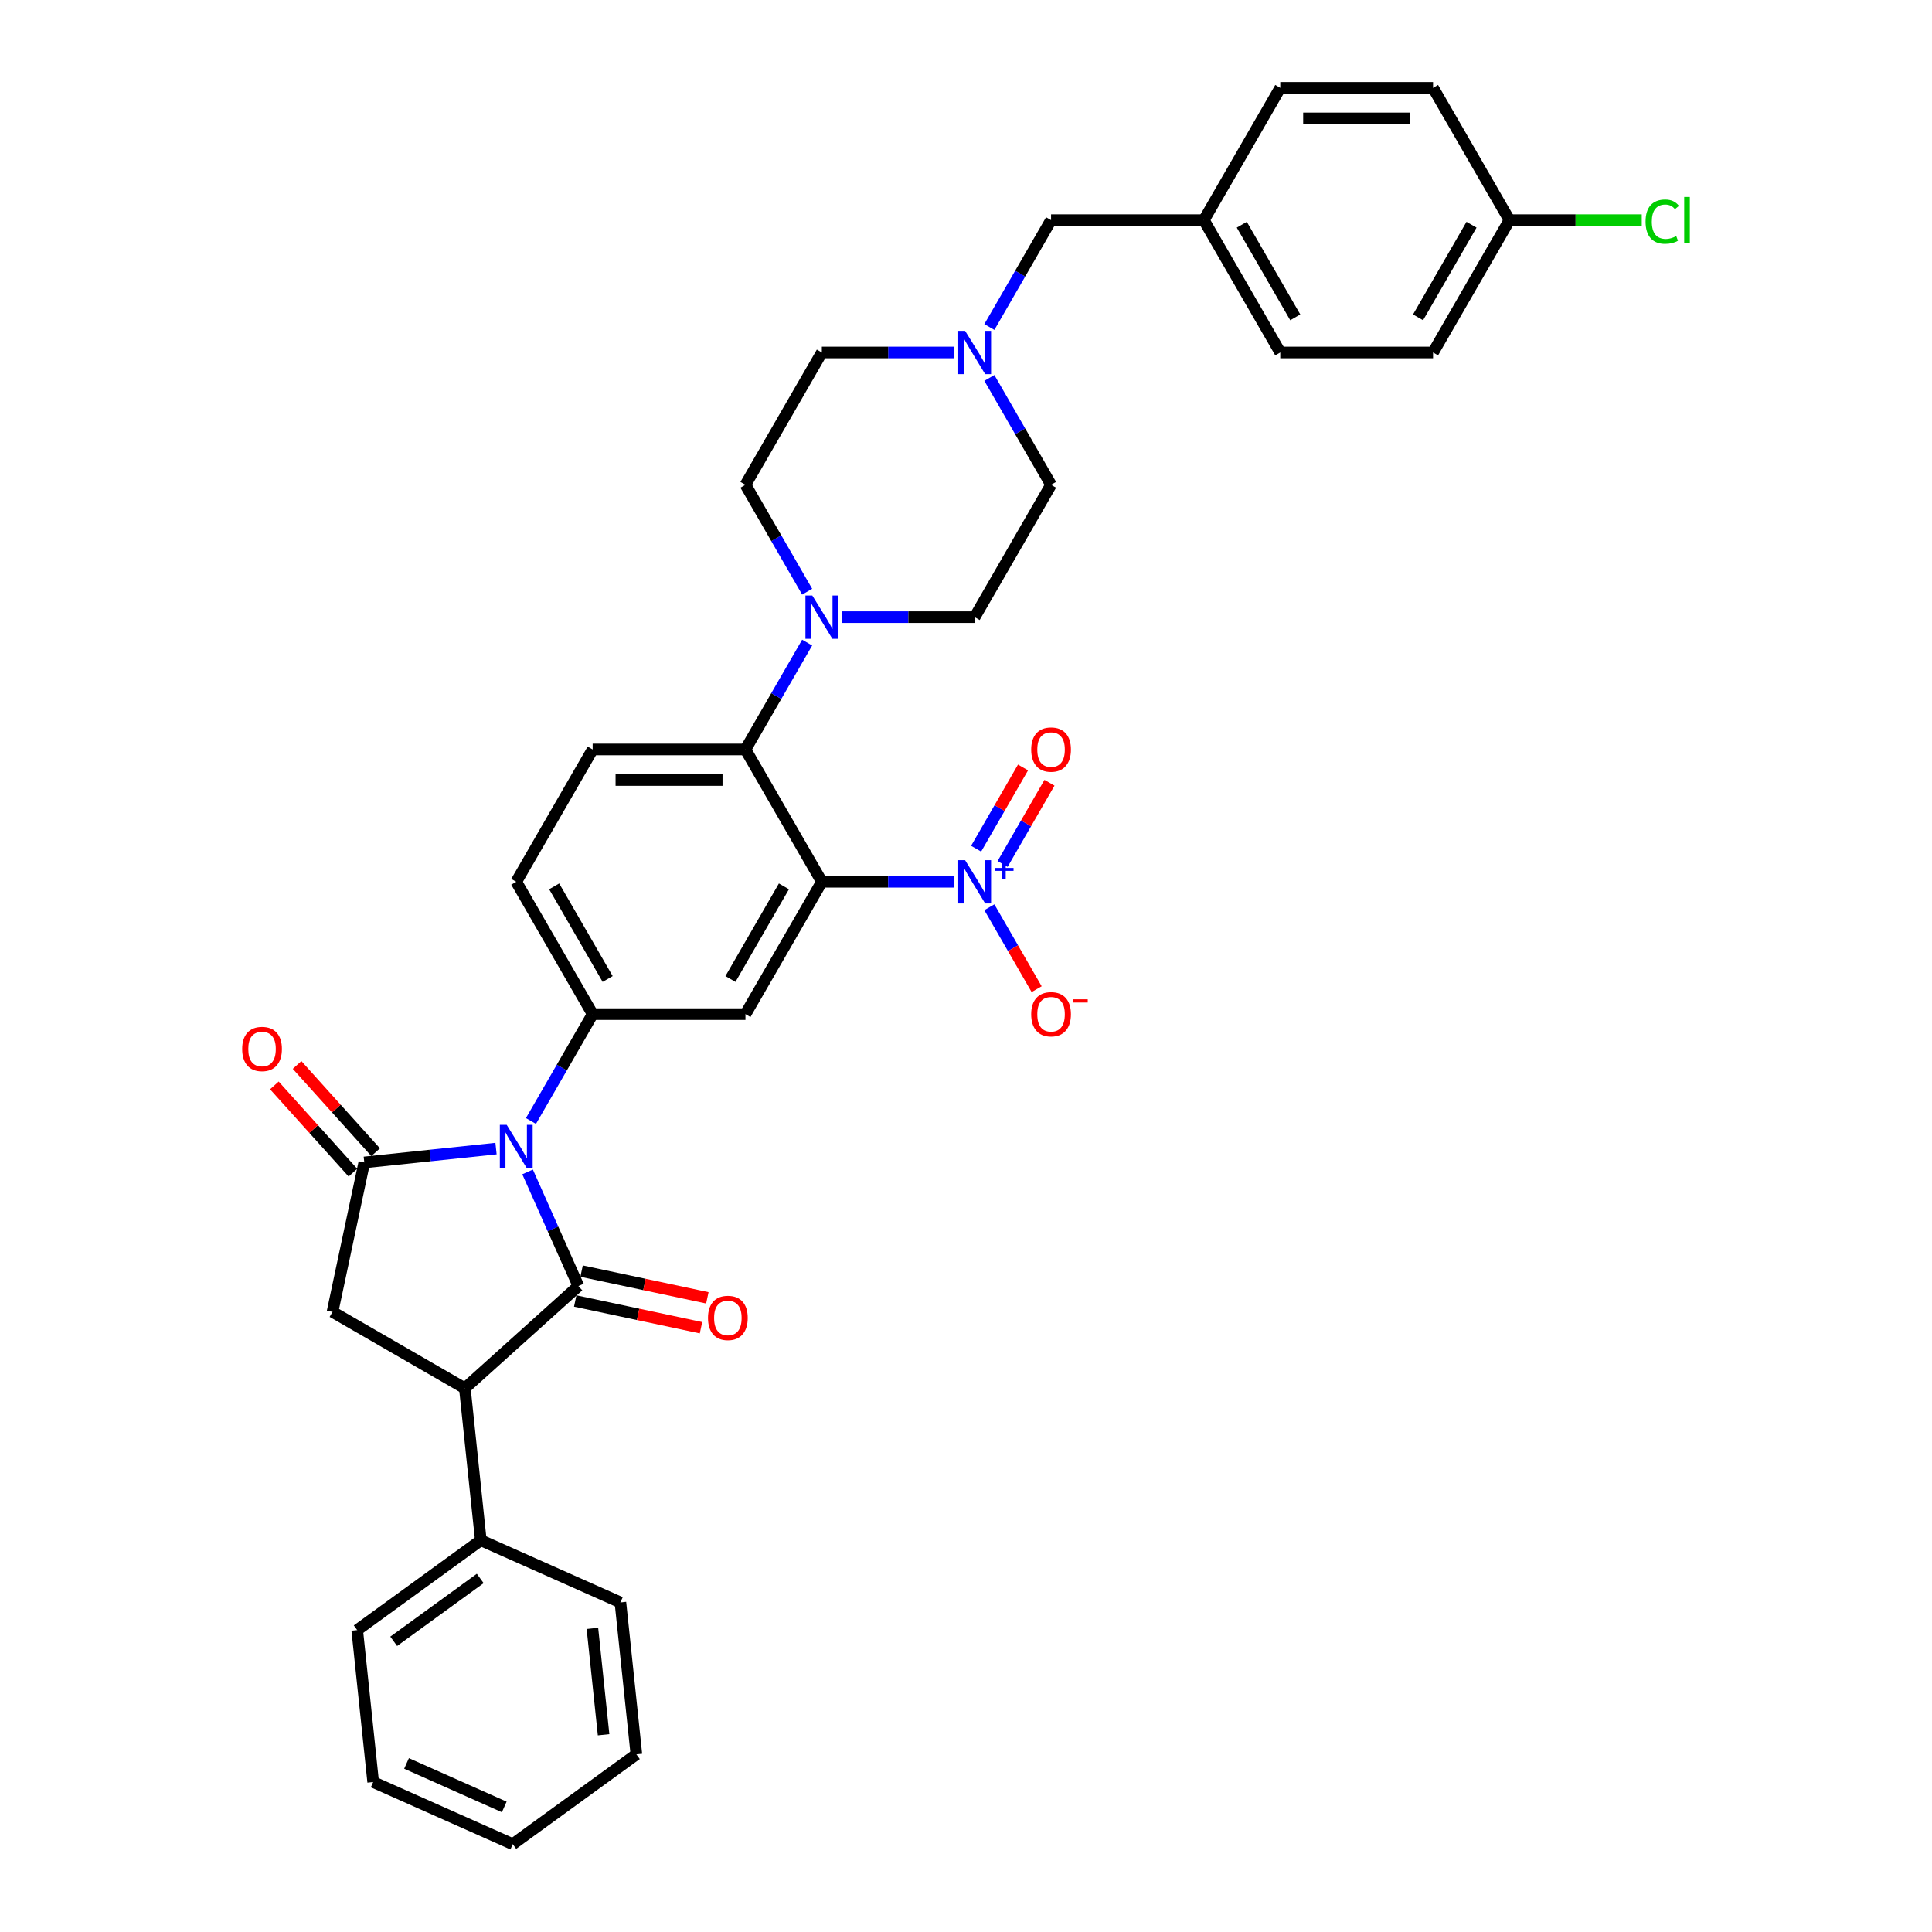 <?xml version='1.0' encoding='iso-8859-1'?>
<svg version='1.1' baseProfile='full'
              xmlns='http://www.w3.org/2000/svg'
                      xmlns:rdkit='http://www.rdkit.org/xml'
                      xmlns:xlink='http://www.w3.org/1999/xlink'
                  xml:space='preserve'
width='1000px' height='1000px' viewBox='0 0 1000 1000'>
<!-- END OF HEADER -->
<rect style='opacity:1.0;fill:#FFFFFF;stroke:none' width='1000' height='1000' x='0' y='0'> </rect>
<path class='bond-0' d='M 273.076,606.58 L 286.227,636.117' style='fill:none;fill-rule:evenodd;stroke:#0000FF;stroke-width:6px;stroke-linecap:butt;stroke-linejoin:miter;stroke-opacity:1' />
<path class='bond-0' d='M 286.227,636.117 L 299.378,665.655' style='fill:none;fill-rule:evenodd;stroke:#000000;stroke-width:6px;stroke-linecap:butt;stroke-linejoin:miter;stroke-opacity:1' />
<path class='bond-2' d='M 256.738,594.504 L 222.646,598.087' style='fill:none;fill-rule:evenodd;stroke:#0000FF;stroke-width:6px;stroke-linecap:butt;stroke-linejoin:miter;stroke-opacity:1' />
<path class='bond-2' d='M 222.646,598.087 L 188.553,601.67' style='fill:none;fill-rule:evenodd;stroke:#000000;stroke-width:6px;stroke-linecap:butt;stroke-linejoin:miter;stroke-opacity:1' />
<path class='bond-4' d='M 274.817,580.227 L 290.786,552.568' style='fill:none;fill-rule:evenodd;stroke:#0000FF;stroke-width:6px;stroke-linecap:butt;stroke-linejoin:miter;stroke-opacity:1' />
<path class='bond-4' d='M 290.786,552.568 L 306.755,524.91' style='fill:none;fill-rule:evenodd;stroke:#000000;stroke-width:6px;stroke-linecap:butt;stroke-linejoin:miter;stroke-opacity:1' />
<path class='bond-6' d='M 299.378,665.655 L 240.603,718.576' style='fill:none;fill-rule:evenodd;stroke:#000000;stroke-width:6px;stroke-linecap:butt;stroke-linejoin:miter;stroke-opacity:1' />
<path class='bond-12' d='M 297.734,673.391 L 330.285,680.31' style='fill:none;fill-rule:evenodd;stroke:#000000;stroke-width:6px;stroke-linecap:butt;stroke-linejoin:miter;stroke-opacity:1' />
<path class='bond-12' d='M 330.285,680.31 L 362.836,687.229' style='fill:none;fill-rule:evenodd;stroke:#FF0000;stroke-width:6px;stroke-linecap:butt;stroke-linejoin:miter;stroke-opacity:1' />
<path class='bond-12' d='M 301.023,657.919 L 333.574,664.838' style='fill:none;fill-rule:evenodd;stroke:#000000;stroke-width:6px;stroke-linecap:butt;stroke-linejoin:miter;stroke-opacity:1' />
<path class='bond-12' d='M 333.574,664.838 L 366.125,671.757' style='fill:none;fill-rule:evenodd;stroke:#FF0000;stroke-width:6px;stroke-linecap:butt;stroke-linejoin:miter;stroke-opacity:1' />
<path class='bond-1' d='M 425.389,456.416 L 385.844,524.91' style='fill:none;fill-rule:evenodd;stroke:#000000;stroke-width:6px;stroke-linecap:butt;stroke-linejoin:miter;stroke-opacity:1' />
<path class='bond-1' d='M 405.759,458.781 L 378.077,506.727' style='fill:none;fill-rule:evenodd;stroke:#000000;stroke-width:6px;stroke-linecap:butt;stroke-linejoin:miter;stroke-opacity:1' />
<path class='bond-3' d='M 425.389,456.416 L 459.698,456.416' style='fill:none;fill-rule:evenodd;stroke:#000000;stroke-width:6px;stroke-linecap:butt;stroke-linejoin:miter;stroke-opacity:1' />
<path class='bond-3' d='M 459.698,456.416 L 494.007,456.416' style='fill:none;fill-rule:evenodd;stroke:#0000FF;stroke-width:6px;stroke-linecap:butt;stroke-linejoin:miter;stroke-opacity:1' />
<path class='bond-36' d='M 425.389,456.416 L 385.844,387.923' style='fill:none;fill-rule:evenodd;stroke:#000000;stroke-width:6px;stroke-linecap:butt;stroke-linejoin:miter;stroke-opacity:1' />
<path class='bond-8' d='M 188.553,601.67 L 172.11,679.032' style='fill:none;fill-rule:evenodd;stroke:#000000;stroke-width:6px;stroke-linecap:butt;stroke-linejoin:miter;stroke-opacity:1' />
<path class='bond-14' d='M 194.431,596.378 L 174.1,573.798' style='fill:none;fill-rule:evenodd;stroke:#000000;stroke-width:6px;stroke-linecap:butt;stroke-linejoin:miter;stroke-opacity:1' />
<path class='bond-14' d='M 174.1,573.798 L 153.769,551.218' style='fill:none;fill-rule:evenodd;stroke:#FF0000;stroke-width:6px;stroke-linecap:butt;stroke-linejoin:miter;stroke-opacity:1' />
<path class='bond-14' d='M 182.676,606.963 L 162.345,584.382' style='fill:none;fill-rule:evenodd;stroke:#000000;stroke-width:6px;stroke-linecap:butt;stroke-linejoin:miter;stroke-opacity:1' />
<path class='bond-14' d='M 162.345,584.382 L 142.014,561.802' style='fill:none;fill-rule:evenodd;stroke:#FF0000;stroke-width:6px;stroke-linecap:butt;stroke-linejoin:miter;stroke-opacity:1' />
<path class='bond-13' d='M 512.086,469.592 L 524.324,490.79' style='fill:none;fill-rule:evenodd;stroke:#0000FF;stroke-width:6px;stroke-linecap:butt;stroke-linejoin:miter;stroke-opacity:1' />
<path class='bond-13' d='M 524.324,490.79 L 536.563,511.987' style='fill:none;fill-rule:evenodd;stroke:#FF0000;stroke-width:6px;stroke-linecap:butt;stroke-linejoin:miter;stroke-opacity:1' />
<path class='bond-15' d='M 518.935,447.194 L 531.073,426.171' style='fill:none;fill-rule:evenodd;stroke:#0000FF;stroke-width:6px;stroke-linecap:butt;stroke-linejoin:miter;stroke-opacity:1' />
<path class='bond-15' d='M 531.073,426.171 L 543.211,405.147' style='fill:none;fill-rule:evenodd;stroke:#FF0000;stroke-width:6px;stroke-linecap:butt;stroke-linejoin:miter;stroke-opacity:1' />
<path class='bond-15' d='M 505.237,439.285 L 517.374,418.262' style='fill:none;fill-rule:evenodd;stroke:#0000FF;stroke-width:6px;stroke-linecap:butt;stroke-linejoin:miter;stroke-opacity:1' />
<path class='bond-15' d='M 517.374,418.262 L 529.512,397.239' style='fill:none;fill-rule:evenodd;stroke:#FF0000;stroke-width:6px;stroke-linecap:butt;stroke-linejoin:miter;stroke-opacity:1' />
<path class='bond-5' d='M 306.755,524.91 L 385.844,524.91' style='fill:none;fill-rule:evenodd;stroke:#000000;stroke-width:6px;stroke-linecap:butt;stroke-linejoin:miter;stroke-opacity:1' />
<path class='bond-16' d='M 306.755,524.91 L 267.21,456.416' style='fill:none;fill-rule:evenodd;stroke:#000000;stroke-width:6px;stroke-linecap:butt;stroke-linejoin:miter;stroke-opacity:1' />
<path class='bond-16' d='M 314.522,506.727 L 286.84,458.781' style='fill:none;fill-rule:evenodd;stroke:#000000;stroke-width:6px;stroke-linecap:butt;stroke-linejoin:miter;stroke-opacity:1' />
<path class='bond-19' d='M 240.603,718.576 L 248.871,797.233' style='fill:none;fill-rule:evenodd;stroke:#000000;stroke-width:6px;stroke-linecap:butt;stroke-linejoin:miter;stroke-opacity:1' />
<path class='bond-35' d='M 240.603,718.576 L 172.11,679.032' style='fill:none;fill-rule:evenodd;stroke:#000000;stroke-width:6px;stroke-linecap:butt;stroke-linejoin:miter;stroke-opacity:1' />
<path class='bond-7' d='M 385.844,387.923 L 306.755,387.923' style='fill:none;fill-rule:evenodd;stroke:#000000;stroke-width:6px;stroke-linecap:butt;stroke-linejoin:miter;stroke-opacity:1' />
<path class='bond-7' d='M 373.981,403.74 L 318.618,403.74' style='fill:none;fill-rule:evenodd;stroke:#000000;stroke-width:6px;stroke-linecap:butt;stroke-linejoin:miter;stroke-opacity:1' />
<path class='bond-9' d='M 385.844,387.923 L 401.813,360.264' style='fill:none;fill-rule:evenodd;stroke:#000000;stroke-width:6px;stroke-linecap:butt;stroke-linejoin:miter;stroke-opacity:1' />
<path class='bond-9' d='M 401.813,360.264 L 417.782,332.605' style='fill:none;fill-rule:evenodd;stroke:#0000FF;stroke-width:6px;stroke-linecap:butt;stroke-linejoin:miter;stroke-opacity:1' />
<path class='bond-17' d='M 435.86,319.429 L 470.169,319.429' style='fill:none;fill-rule:evenodd;stroke:#0000FF;stroke-width:6px;stroke-linecap:butt;stroke-linejoin:miter;stroke-opacity:1' />
<path class='bond-17' d='M 470.169,319.429 L 504.479,319.429' style='fill:none;fill-rule:evenodd;stroke:#000000;stroke-width:6px;stroke-linecap:butt;stroke-linejoin:miter;stroke-opacity:1' />
<path class='bond-18' d='M 417.782,306.253 L 401.813,278.594' style='fill:none;fill-rule:evenodd;stroke:#0000FF;stroke-width:6px;stroke-linecap:butt;stroke-linejoin:miter;stroke-opacity:1' />
<path class='bond-18' d='M 401.813,278.594 L 385.844,250.935' style='fill:none;fill-rule:evenodd;stroke:#000000;stroke-width:6px;stroke-linecap:butt;stroke-linejoin:miter;stroke-opacity:1' />
<path class='bond-10' d='M 494.007,182.442 L 459.698,182.442' style='fill:none;fill-rule:evenodd;stroke:#0000FF;stroke-width:6px;stroke-linecap:butt;stroke-linejoin:miter;stroke-opacity:1' />
<path class='bond-10' d='M 459.698,182.442 L 425.389,182.442' style='fill:none;fill-rule:evenodd;stroke:#000000;stroke-width:6px;stroke-linecap:butt;stroke-linejoin:miter;stroke-opacity:1' />
<path class='bond-20' d='M 512.086,169.265 L 528.055,141.607' style='fill:none;fill-rule:evenodd;stroke:#0000FF;stroke-width:6px;stroke-linecap:butt;stroke-linejoin:miter;stroke-opacity:1' />
<path class='bond-20' d='M 528.055,141.607 L 544.023,113.948' style='fill:none;fill-rule:evenodd;stroke:#000000;stroke-width:6px;stroke-linecap:butt;stroke-linejoin:miter;stroke-opacity:1' />
<path class='bond-38' d='M 512.086,195.618 L 528.055,223.277' style='fill:none;fill-rule:evenodd;stroke:#0000FF;stroke-width:6px;stroke-linecap:butt;stroke-linejoin:miter;stroke-opacity:1' />
<path class='bond-38' d='M 528.055,223.277 L 544.023,250.935' style='fill:none;fill-rule:evenodd;stroke:#000000;stroke-width:6px;stroke-linecap:butt;stroke-linejoin:miter;stroke-opacity:1' />
<path class='bond-11' d='M 306.755,387.923 L 267.21,456.416' style='fill:none;fill-rule:evenodd;stroke:#000000;stroke-width:6px;stroke-linecap:butt;stroke-linejoin:miter;stroke-opacity:1' />
<path class='bond-22' d='M 504.479,319.429 L 544.023,250.935' style='fill:none;fill-rule:evenodd;stroke:#000000;stroke-width:6px;stroke-linecap:butt;stroke-linejoin:miter;stroke-opacity:1' />
<path class='bond-21' d='M 385.844,250.935 L 425.389,182.442' style='fill:none;fill-rule:evenodd;stroke:#000000;stroke-width:6px;stroke-linecap:butt;stroke-linejoin:miter;stroke-opacity:1' />
<path class='bond-30' d='M 248.871,797.233 L 184.886,843.72' style='fill:none;fill-rule:evenodd;stroke:#000000;stroke-width:6px;stroke-linecap:butt;stroke-linejoin:miter;stroke-opacity:1' />
<path class='bond-30' d='M 248.57,817.003 L 203.781,849.544' style='fill:none;fill-rule:evenodd;stroke:#000000;stroke-width:6px;stroke-linecap:butt;stroke-linejoin:miter;stroke-opacity:1' />
<path class='bond-31' d='M 248.871,797.233 L 321.122,829.401' style='fill:none;fill-rule:evenodd;stroke:#000000;stroke-width:6px;stroke-linecap:butt;stroke-linejoin:miter;stroke-opacity:1' />
<path class='bond-23' d='M 544.023,113.948 L 623.113,113.948' style='fill:none;fill-rule:evenodd;stroke:#000000;stroke-width:6px;stroke-linecap:butt;stroke-linejoin:miter;stroke-opacity:1' />
<path class='bond-28' d='M 623.113,113.948 L 662.658,45.455' style='fill:none;fill-rule:evenodd;stroke:#000000;stroke-width:6px;stroke-linecap:butt;stroke-linejoin:miter;stroke-opacity:1' />
<path class='bond-29' d='M 623.113,113.948 L 662.658,182.442' style='fill:none;fill-rule:evenodd;stroke:#000000;stroke-width:6px;stroke-linecap:butt;stroke-linejoin:miter;stroke-opacity:1' />
<path class='bond-29' d='M 642.743,116.313 L 670.425,164.259' style='fill:none;fill-rule:evenodd;stroke:#000000;stroke-width:6px;stroke-linecap:butt;stroke-linejoin:miter;stroke-opacity:1' />
<path class='bond-24' d='M 781.292,113.948 L 741.747,182.442' style='fill:none;fill-rule:evenodd;stroke:#000000;stroke-width:6px;stroke-linecap:butt;stroke-linejoin:miter;stroke-opacity:1' />
<path class='bond-24' d='M 761.662,116.313 L 733.98,164.259' style='fill:none;fill-rule:evenodd;stroke:#000000;stroke-width:6px;stroke-linecap:butt;stroke-linejoin:miter;stroke-opacity:1' />
<path class='bond-25' d='M 781.292,113.948 L 815.53,113.948' style='fill:none;fill-rule:evenodd;stroke:#000000;stroke-width:6px;stroke-linecap:butt;stroke-linejoin:miter;stroke-opacity:1' />
<path class='bond-25' d='M 815.53,113.948 L 849.768,113.948' style='fill:none;fill-rule:evenodd;stroke:#00CC00;stroke-width:6px;stroke-linecap:butt;stroke-linejoin:miter;stroke-opacity:1' />
<path class='bond-39' d='M 781.292,113.948 L 741.747,45.455' style='fill:none;fill-rule:evenodd;stroke:#000000;stroke-width:6px;stroke-linecap:butt;stroke-linejoin:miter;stroke-opacity:1' />
<path class='bond-26' d='M 741.747,182.442 L 662.658,182.442' style='fill:none;fill-rule:evenodd;stroke:#000000;stroke-width:6px;stroke-linecap:butt;stroke-linejoin:miter;stroke-opacity:1' />
<path class='bond-27' d='M 741.747,45.455 L 662.658,45.455' style='fill:none;fill-rule:evenodd;stroke:#000000;stroke-width:6px;stroke-linecap:butt;stroke-linejoin:miter;stroke-opacity:1' />
<path class='bond-27' d='M 729.884,61.273 L 674.521,61.273' style='fill:none;fill-rule:evenodd;stroke:#000000;stroke-width:6px;stroke-linecap:butt;stroke-linejoin:miter;stroke-opacity:1' />
<path class='bond-33' d='M 184.886,843.72 L 193.153,922.377' style='fill:none;fill-rule:evenodd;stroke:#000000;stroke-width:6px;stroke-linecap:butt;stroke-linejoin:miter;stroke-opacity:1' />
<path class='bond-32' d='M 321.122,829.401 L 329.39,908.058' style='fill:none;fill-rule:evenodd;stroke:#000000;stroke-width:6px;stroke-linecap:butt;stroke-linejoin:miter;stroke-opacity:1' />
<path class='bond-32' d='M 306.631,842.853 L 312.418,897.913' style='fill:none;fill-rule:evenodd;stroke:#000000;stroke-width:6px;stroke-linecap:butt;stroke-linejoin:miter;stroke-opacity:1' />
<path class='bond-34' d='M 329.39,908.058 L 265.405,954.545' style='fill:none;fill-rule:evenodd;stroke:#000000;stroke-width:6px;stroke-linecap:butt;stroke-linejoin:miter;stroke-opacity:1' />
<path class='bond-37' d='M 193.153,922.377 L 265.405,954.545' style='fill:none;fill-rule:evenodd;stroke:#000000;stroke-width:6px;stroke-linecap:butt;stroke-linejoin:miter;stroke-opacity:1' />
<path class='bond-37' d='M 210.424,912.752 L 261.001,935.27' style='fill:none;fill-rule:evenodd;stroke:#000000;stroke-width:6px;stroke-linecap:butt;stroke-linejoin:miter;stroke-opacity:1' />
<path  class='atom-0' d='M 262.259 582.204
L 269.598 594.068
Q 270.326 595.238, 271.496 597.358
Q 272.667 599.477, 272.73 599.604
L 272.73 582.204
L 275.704 582.204
L 275.704 604.602
L 272.635 604.602
L 264.758 591.632
Q 263.841 590.113, 262.86 588.373
Q 261.911 586.633, 261.626 586.095
L 261.626 604.602
L 258.716 604.602
L 258.716 582.204
L 262.259 582.204
' fill='#0000FF'/>
<path  class='atom-4' d='M 499.528 445.217
L 506.867 457.08
Q 507.595 458.251, 508.765 460.371
Q 509.936 462.49, 509.999 462.617
L 509.999 445.217
L 512.973 445.217
L 512.973 467.615
L 509.904 467.615
L 502.027 454.644
Q 501.109 453.126, 500.129 451.386
Q 499.18 449.646, 498.895 449.108
L 498.895 467.615
L 495.984 467.615
L 495.984 445.217
L 499.528 445.217
' fill='#0000FF'/>
<path  class='atom-4' d='M 514.852 449.254
L 518.798 449.254
L 518.798 445.099
L 520.552 445.099
L 520.552 449.254
L 524.603 449.254
L 524.603 450.758
L 520.552 450.758
L 520.552 454.934
L 518.798 454.934
L 518.798 450.758
L 514.852 450.758
L 514.852 449.254
' fill='#0000FF'/>
<path  class='atom-10' d='M 420.438 308.23
L 427.777 320.093
Q 428.505 321.264, 429.676 323.383
Q 430.846 325.503, 430.909 325.63
L 430.909 308.23
L 433.883 308.23
L 433.883 330.628
L 430.815 330.628
L 422.937 317.657
Q 422.02 316.139, 421.039 314.399
Q 420.09 312.659, 419.805 312.121
L 419.805 330.628
L 416.895 330.628
L 416.895 308.23
L 420.438 308.23
' fill='#0000FF'/>
<path  class='atom-11' d='M 499.528 171.243
L 506.867 183.106
Q 507.595 184.277, 508.765 186.396
Q 509.936 188.516, 509.999 188.642
L 509.999 171.243
L 512.973 171.243
L 512.973 193.641
L 509.904 193.641
L 502.027 180.67
Q 501.109 179.152, 500.129 177.412
Q 499.18 175.672, 498.895 175.134
L 498.895 193.641
L 495.984 193.641
L 495.984 171.243
L 499.528 171.243
' fill='#0000FF'/>
<path  class='atom-13' d='M 366.458 682.162
Q 366.458 676.784, 369.115 673.779
Q 371.773 670.773, 376.74 670.773
Q 381.707 670.773, 384.364 673.779
Q 387.021 676.784, 387.021 682.162
Q 387.021 687.603, 384.332 690.704
Q 381.643 693.772, 376.74 693.772
Q 371.805 693.772, 369.115 690.704
Q 366.458 687.635, 366.458 682.162
M 376.74 691.242
Q 380.156 691.242, 381.991 688.964
Q 383.858 686.654, 383.858 682.162
Q 383.858 677.765, 381.991 675.55
Q 380.156 673.304, 376.74 673.304
Q 373.323 673.304, 371.457 675.519
Q 369.622 677.733, 369.622 682.162
Q 369.622 686.686, 371.457 688.964
Q 373.323 691.242, 376.74 691.242
' fill='#FF0000'/>
<path  class='atom-14' d='M 533.742 524.973
Q 533.742 519.595, 536.399 516.589
Q 539.057 513.584, 544.023 513.584
Q 548.99 513.584, 551.648 516.589
Q 554.305 519.595, 554.305 524.973
Q 554.305 530.414, 551.616 533.515
Q 548.927 536.583, 544.023 536.583
Q 539.088 536.583, 536.399 533.515
Q 533.742 530.446, 533.742 524.973
M 544.023 534.052
Q 547.44 534.052, 549.275 531.775
Q 551.141 529.465, 551.141 524.973
Q 551.141 520.576, 549.275 518.361
Q 547.44 516.115, 544.023 516.115
Q 540.607 516.115, 538.74 518.329
Q 536.905 520.544, 536.905 524.973
Q 536.905 529.497, 538.74 531.775
Q 540.607 534.052, 544.023 534.052
' fill='#FF0000'/>
<path  class='atom-14' d='M 555.349 517.24
L 563.012 517.24
L 563.012 518.91
L 555.349 518.91
L 555.349 517.24
' fill='#FF0000'/>
<path  class='atom-15' d='M 125.351 542.959
Q 125.351 537.581, 128.008 534.575
Q 130.665 531.57, 135.632 531.57
Q 140.599 531.57, 143.256 534.575
Q 145.914 537.581, 145.914 542.959
Q 145.914 548.4, 143.225 551.5
Q 140.536 554.569, 135.632 554.569
Q 130.697 554.569, 128.008 551.5
Q 125.351 548.432, 125.351 542.959
M 135.632 552.038
Q 139.049 552.038, 140.884 549.76
Q 142.75 547.451, 142.75 542.959
Q 142.75 538.561, 140.884 536.347
Q 139.049 534.101, 135.632 534.101
Q 132.216 534.101, 130.349 536.315
Q 128.514 538.53, 128.514 542.959
Q 128.514 547.483, 130.349 549.76
Q 132.216 552.038, 135.632 552.038
' fill='#FF0000'/>
<path  class='atom-16' d='M 533.742 387.986
Q 533.742 382.608, 536.399 379.602
Q 539.057 376.597, 544.023 376.597
Q 548.99 376.597, 551.648 379.602
Q 554.305 382.608, 554.305 387.986
Q 554.305 393.427, 551.616 396.527
Q 548.927 399.596, 544.023 399.596
Q 539.088 399.596, 536.399 396.527
Q 533.742 393.459, 533.742 387.986
M 544.023 397.065
Q 547.44 397.065, 549.275 394.787
Q 551.141 392.478, 551.141 387.986
Q 551.141 383.588, 549.275 381.374
Q 547.44 379.128, 544.023 379.128
Q 540.607 379.128, 538.74 381.342
Q 536.905 383.557, 536.905 387.986
Q 536.905 392.51, 538.74 394.787
Q 540.607 397.065, 544.023 397.065
' fill='#FF0000'/>
<path  class='atom-26' d='M 851.745 114.723
Q 851.745 109.155, 854.339 106.245
Q 856.965 103.303, 861.932 103.303
Q 866.551 103.303, 869.018 106.561
L 866.93 108.27
Q 865.127 105.897, 861.932 105.897
Q 858.547 105.897, 856.744 108.175
Q 854.972 110.421, 854.972 114.723
Q 854.972 119.152, 856.807 121.43
Q 858.673 123.708, 862.28 123.708
Q 864.747 123.708, 867.626 122.221
L 868.512 124.594
Q 867.342 125.353, 865.57 125.796
Q 863.798 126.239, 861.837 126.239
Q 856.965 126.239, 854.339 123.265
Q 851.745 120.291, 851.745 114.723
' fill='#00CC00'/>
<path  class='atom-26' d='M 871.739 101.942
L 874.649 101.942
L 874.649 125.954
L 871.739 125.954
L 871.739 101.942
' fill='#00CC00'/>
</svg>
